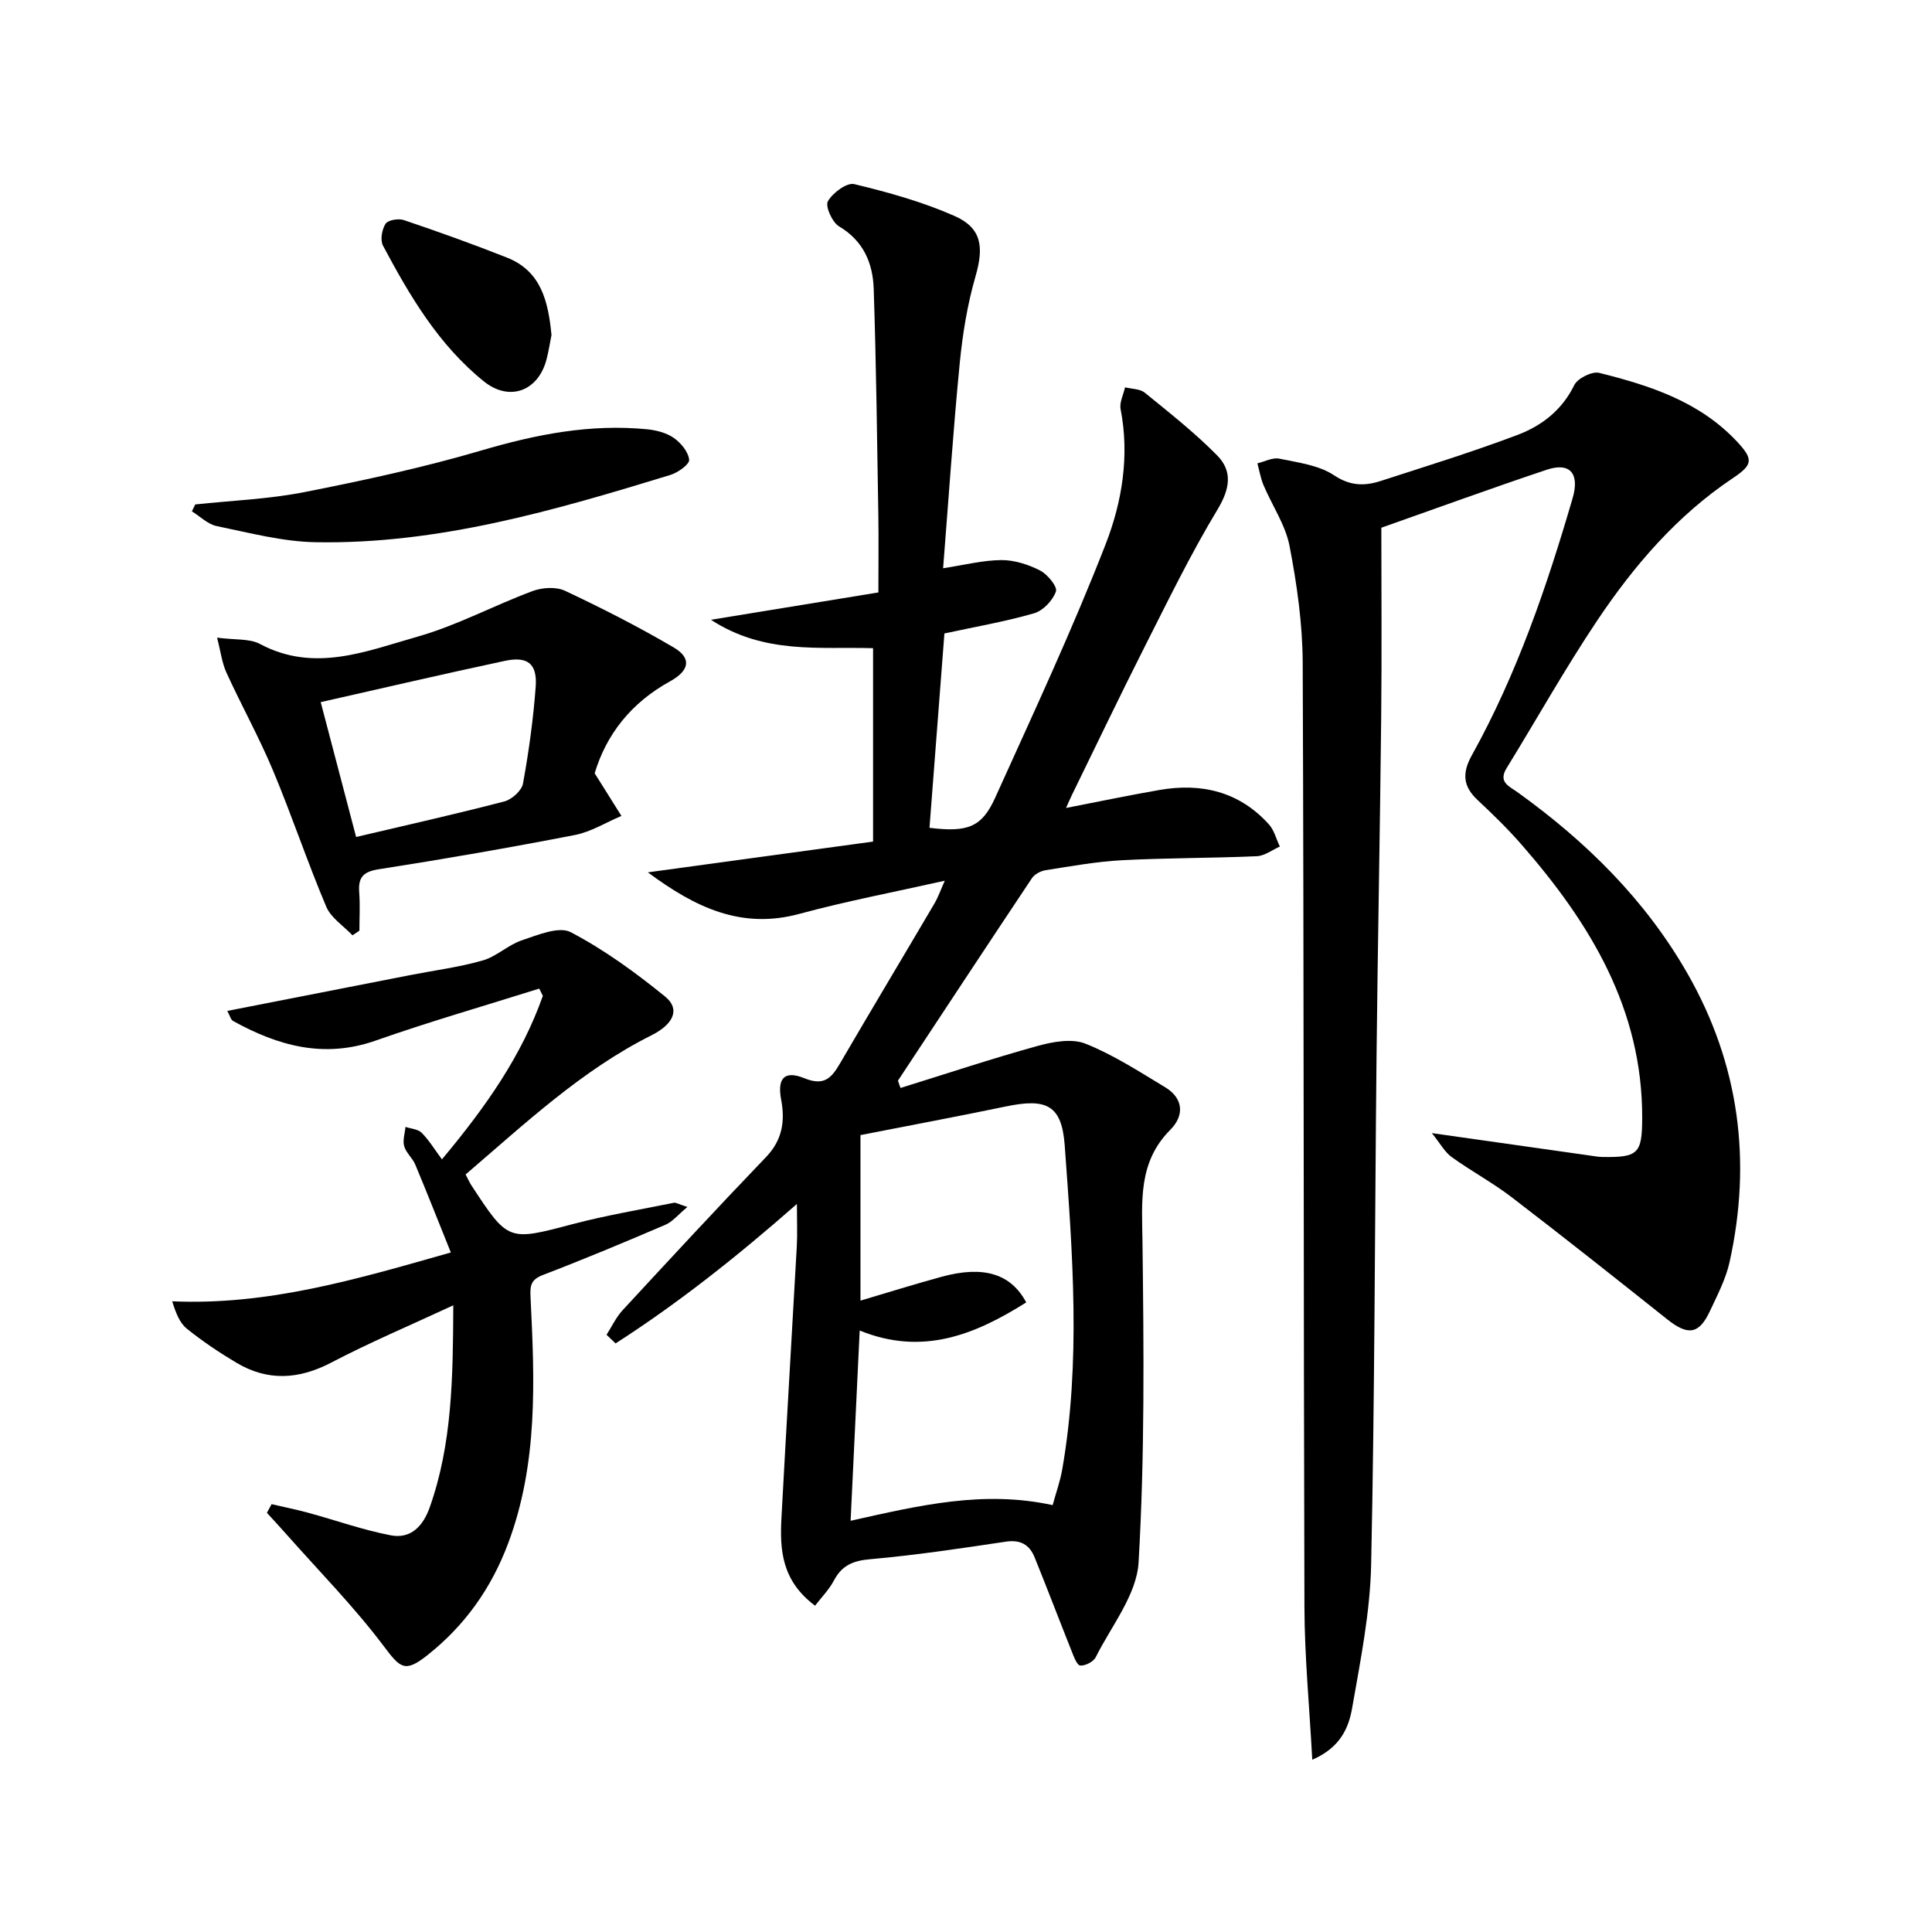 <svg enable-background="new 0 0 400 400" viewBox="0 0 400 400" xmlns="http://www.w3.org/2000/svg"><path d="m186.45 225.25c9.45-2.93 18.84-6.06 28.37-8.7 3.16-.87 7.09-1.59 9.91-.47 5.77 2.3 11.11 5.77 16.47 9 3.87 2.33 4.02 5.91 1.1 8.83-6.7 6.73-5.87 14.81-5.76 23.28.27 22.1.48 44.25-.81 66.29-.39 6.7-5.64 13.16-8.87 19.62-.47.94-2.17 1.82-3.21 1.73-.68-.06-1.34-1.87-1.78-2.98-2.58-6.47-5.05-12.98-7.67-19.43-1.04-2.57-2.89-3.69-5.92-3.24-9.36 1.4-18.72 2.81-28.14 3.64-3.55.31-5.84 1.29-7.49 4.41-.99 1.87-2.54 3.44-3.9 5.21-6.95-5.19-7.31-11.61-6.96-18.15 1-18.76 2.14-37.51 3.18-56.27.14-2.61.02-5.24.02-8.75-12.32 10.82-24.48 20.48-37.54 28.87-.62-.6-1.25-1.19-1.87-1.79 1.09-1.7 1.96-3.6 3.31-5.07 9.83-10.63 19.66-21.26 29.69-31.7 3.4-3.54 3.99-7.44 3.15-11.9-.83-4.41.63-6.14 4.82-4.44 4.1 1.67 5.61-.07 7.37-3.08 6.45-11.06 13.04-22.04 19.53-33.07.8-1.36 1.32-2.88 2.16-4.75-10.46 2.35-20.37 4.23-30.08 6.86-12.08 3.28-21.63-1.35-31.4-8.59 16.04-2.19 31.32-4.28 46.63-6.37 0-13.85 0-26.77 0-40.04-11.17-.34-22.5 1.32-33.57-5.88 11.87-1.94 22.64-3.7 34.67-5.66 0-5.56.07-10.82-.01-16.08-.26-15.6-.44-31.21-.96-46.8-.18-5.29-2.11-9.91-7.17-12.91-1.42-.84-2.9-4.16-2.32-5.19.99-1.75 3.92-3.93 5.46-3.56 7.05 1.69 14.14 3.67 20.76 6.59 5.67 2.5 6.09 6.47 4.36 12.46-1.69 5.85-2.69 11.98-3.28 18.05-1.37 14.02-2.3 28.09-3.44 42.43 4.38-.67 8.22-1.66 12.07-1.69 2.69-.02 5.58.92 8 2.15 1.54.79 3.63 3.34 3.29 4.34-.64 1.85-2.65 3.98-4.51 4.52-6.03 1.74-12.25 2.81-18.58 4.18-1.04 13.58-2.06 26.92-3.09 40.24 7.89.97 10.83-.1 13.6-6.23 7.87-17.41 15.97-34.75 22.89-52.54 3.38-8.7 4.96-18.26 3.08-27.91-.27-1.39.58-3 .92-4.52 1.38.35 3.08.3 4.08 1.11 5.13 4.17 10.35 8.29 14.98 12.98 3.25 3.29 2.66 6.94.08 11.22-5.57 9.23-10.31 18.99-15.19 28.63-5.09 10.06-9.95 20.25-14.91 30.38-.4.82-.76 1.66-1.26 2.77 6.74-1.31 13.01-2.62 19.32-3.72 8.74-1.52 16.54.33 22.67 7.1 1.11 1.22 1.53 3.06 2.28 4.61-1.59.7-3.16 1.93-4.78 2-9.3.41-18.62.34-27.91.83-5.28.28-10.54 1.24-15.78 2.06-1.03.16-2.3.82-2.86 1.66-9.3 13.94-18.51 27.94-27.74 41.92.16.53.35 1.02.54 1.51zm31.49 86.37c.71-2.61 1.56-4.95 1.98-7.36 3.89-22.33 2.15-44.75.52-67.1-.61-8.4-3.8-9.82-12.13-8.09-10.01 2.08-20.06 3.96-30.16 5.94v34.27c5.76-1.7 11.26-3.43 16.81-4.94 8.65-2.36 14.32-.66 17.51 5.31-10.56 6.65-21.45 11.13-34.48 5.82-.64 13.35-1.25 26.17-1.88 39.39 14.33-3.21 27.53-6.35 41.83-3.24z"/><path d="m271.69 364.33c-.59-11.08-1.59-21.33-1.62-31.59-.2-65.16-.1-130.31-.36-195.47-.03-8.09-1.19-16.26-2.72-24.21-.84-4.38-3.61-8.39-5.39-12.61-.6-1.43-.86-3.01-1.27-4.52 1.52-.36 3.16-1.26 4.54-.97 3.88.81 8.17 1.34 11.33 3.44 3.43 2.28 6.4 2.24 9.75 1.15 9.45-3.06 18.96-6 28.25-9.51 4.99-1.89 9.19-5.11 11.73-10.3.69-1.42 3.69-2.91 5.17-2.54 10.52 2.62 20.78 5.94 28.54 14.24 3.4 3.64 3.31 4.77-.88 7.56-11.55 7.72-20.45 18.09-28.08 29.48-6.64 9.92-12.49 20.37-18.75 30.55-1.79 2.91.51 3.74 2.24 4.98 14.22 10.21 26.5 22.3 35.24 37.61 10.68 18.72 13.31 38.73 8.68 59.68-.78 3.51-2.52 6.83-4.06 10.13-2.26 4.85-4.56 5.14-8.85 1.72-10.67-8.49-21.36-16.97-32.18-25.26-3.95-3.03-8.39-5.41-12.44-8.33-1.45-1.04-2.37-2.81-4.11-4.96 11.97 1.7 22.42 3.18 32.86 4.66.82.12 1.64.27 2.47.28 7.39.12 8.2-.7 8.22-8.08.06-22.56-10.78-40.33-24.97-56.58-2.84-3.26-5.96-6.29-9.12-9.25-3.05-2.85-3.21-5.61-1.18-9.26 9.33-16.79 15.5-34.85 20.86-53.21 1.51-5.16-.57-7.5-5.34-5.91-11.72 3.92-23.34 8.16-34.26 12.01 0 12.52.11 25.94-.03 39.36-.24 23.31-.71 46.61-.96 69.92-.37 35.14-.37 70.28-1.12 105.41-.21 9.88-2.2 19.76-3.91 29.55-.7 4.17-2.45 8.33-8.28 10.83z"/><path d="m96.4 243.16c.54 1.04.81 1.66 1.17 2.21 7.68 11.74 7.65 11.59 21.04 8.06 6.88-1.81 13.93-2.99 20.92-4.41.41-.08.91.27 2.79.87-1.94 1.61-3.07 3.05-4.54 3.68-8.39 3.59-16.81 7.12-25.33 10.38-2.64 1.01-2.73 2.28-2.6 4.83.85 17.11 1.55 34.24-4.64 50.75-3.48 9.28-8.96 17.02-16.71 23.15-4.71 3.73-5.63 2.67-9.07-1.89-6.15-8.17-13.39-15.51-20.19-23.2-1.31-1.48-2.65-2.92-3.98-4.38.32-.6.64-1.2.97-1.79 2.54.59 5.09 1.1 7.61 1.79 5.69 1.55 11.28 3.55 17.05 4.66 4.15.8 6.7-1.88 8.09-5.82 4.63-13.1 4.8-26.69 4.87-41.8-8.95 4.16-17.26 7.67-25.23 11.84-6.74 3.53-13.18 3.92-19.69.04-3.56-2.12-7.04-4.45-10.26-7.05-1.48-1.19-2.26-3.24-3.02-5.66 19.77.87 37.96-4.49 57.69-10.11-2.58-6.42-4.91-12.33-7.36-18.19-.57-1.36-1.91-2.44-2.3-3.82-.34-1.21.15-2.65.27-3.99 1.14.39 2.59.46 3.35 1.22 1.5 1.5 2.63 3.39 4.2 5.5 9.25-11.06 16.55-21.56 20.89-33.85-.25-.5-.5-1-.75-1.5-11.31 3.56-22.71 6.84-33.89 10.77-10.69 3.75-20.2 1.07-29.5-4.07-.47-.26-.63-1.06-1.19-2.08 12.86-2.52 25.32-4.96 37.79-7.4 5.04-.99 10.18-1.64 15.1-3.05 2.87-.82 5.26-3.23 8.12-4.18 3.27-1.09 7.65-2.95 10.09-1.67 6.95 3.63 13.42 8.36 19.54 13.32 3.15 2.55 1.83 5.69-2.79 8.01-14.49 7.26-26.13 18.23-38.51 28.83z"/><path d="m123.12 160.1c2.19 3.48 3.86 6.16 5.54 8.83-3.21 1.35-6.3 3.3-9.64 3.95-13.5 2.62-27.07 4.98-40.66 7.1-3.27.51-4.22 1.77-3.99 4.8.2 2.62.04 5.27.04 7.91-.48.32-.96.64-1.43.96-1.86-1.96-4.46-3.61-5.44-5.94-3.93-9.3-7.13-18.91-11.03-28.22-2.88-6.87-6.52-13.43-9.62-20.21-.94-2.05-1.2-4.4-1.95-7.26 3.79.5 6.74.16 8.89 1.31 11.24 6 22.01 1.49 32.59-1.51 8.17-2.31 15.81-6.46 23.82-9.44 2.02-.75 4.89-.94 6.75-.06 7.65 3.6 15.2 7.45 22.48 11.72 3.75 2.2 3.33 4.78-.77 7.04-8.02 4.41-13.18 10.99-15.58 19.02zm-56.72-14.73c2.58 9.83 4.96 18.91 7.33 27.92 10.14-2.39 20.46-4.7 30.69-7.36 1.55-.4 3.6-2.25 3.86-3.71 1.21-6.62 2.13-13.33 2.63-20.04.35-4.76-1.66-6.37-6.4-5.35-12.76 2.72-25.47 5.69-38.11 8.54z"/><path d="m40.42 104.44c7.53-.81 15.17-1.09 22.58-2.55 12.32-2.43 24.64-5.09 36.68-8.63 11.3-3.33 22.56-5.54 34.32-4.38 1.9.19 4 .73 5.52 1.8 1.47 1.03 3 2.89 3.16 4.51.09.94-2.32 2.66-3.88 3.14-23.98 7.34-48.07 14.39-73.47 13.93-6.85-.12-13.69-1.95-20.47-3.34-1.84-.38-3.43-2-5.13-3.05.22-.48.46-.95.69-1.43z"/><path d="m114.18 69.36c-.31 1.55-.58 3.35-1.04 5.1-1.73 6.54-7.69 8.74-12.95 4.51-9.37-7.54-15.36-17.71-20.9-28.12-.61-1.15-.22-3.35.54-4.53.51-.78 2.68-1.13 3.8-.75 7.17 2.43 14.32 4.98 21.37 7.78s8.51 9.07 9.18 16.01z"/></svg>

